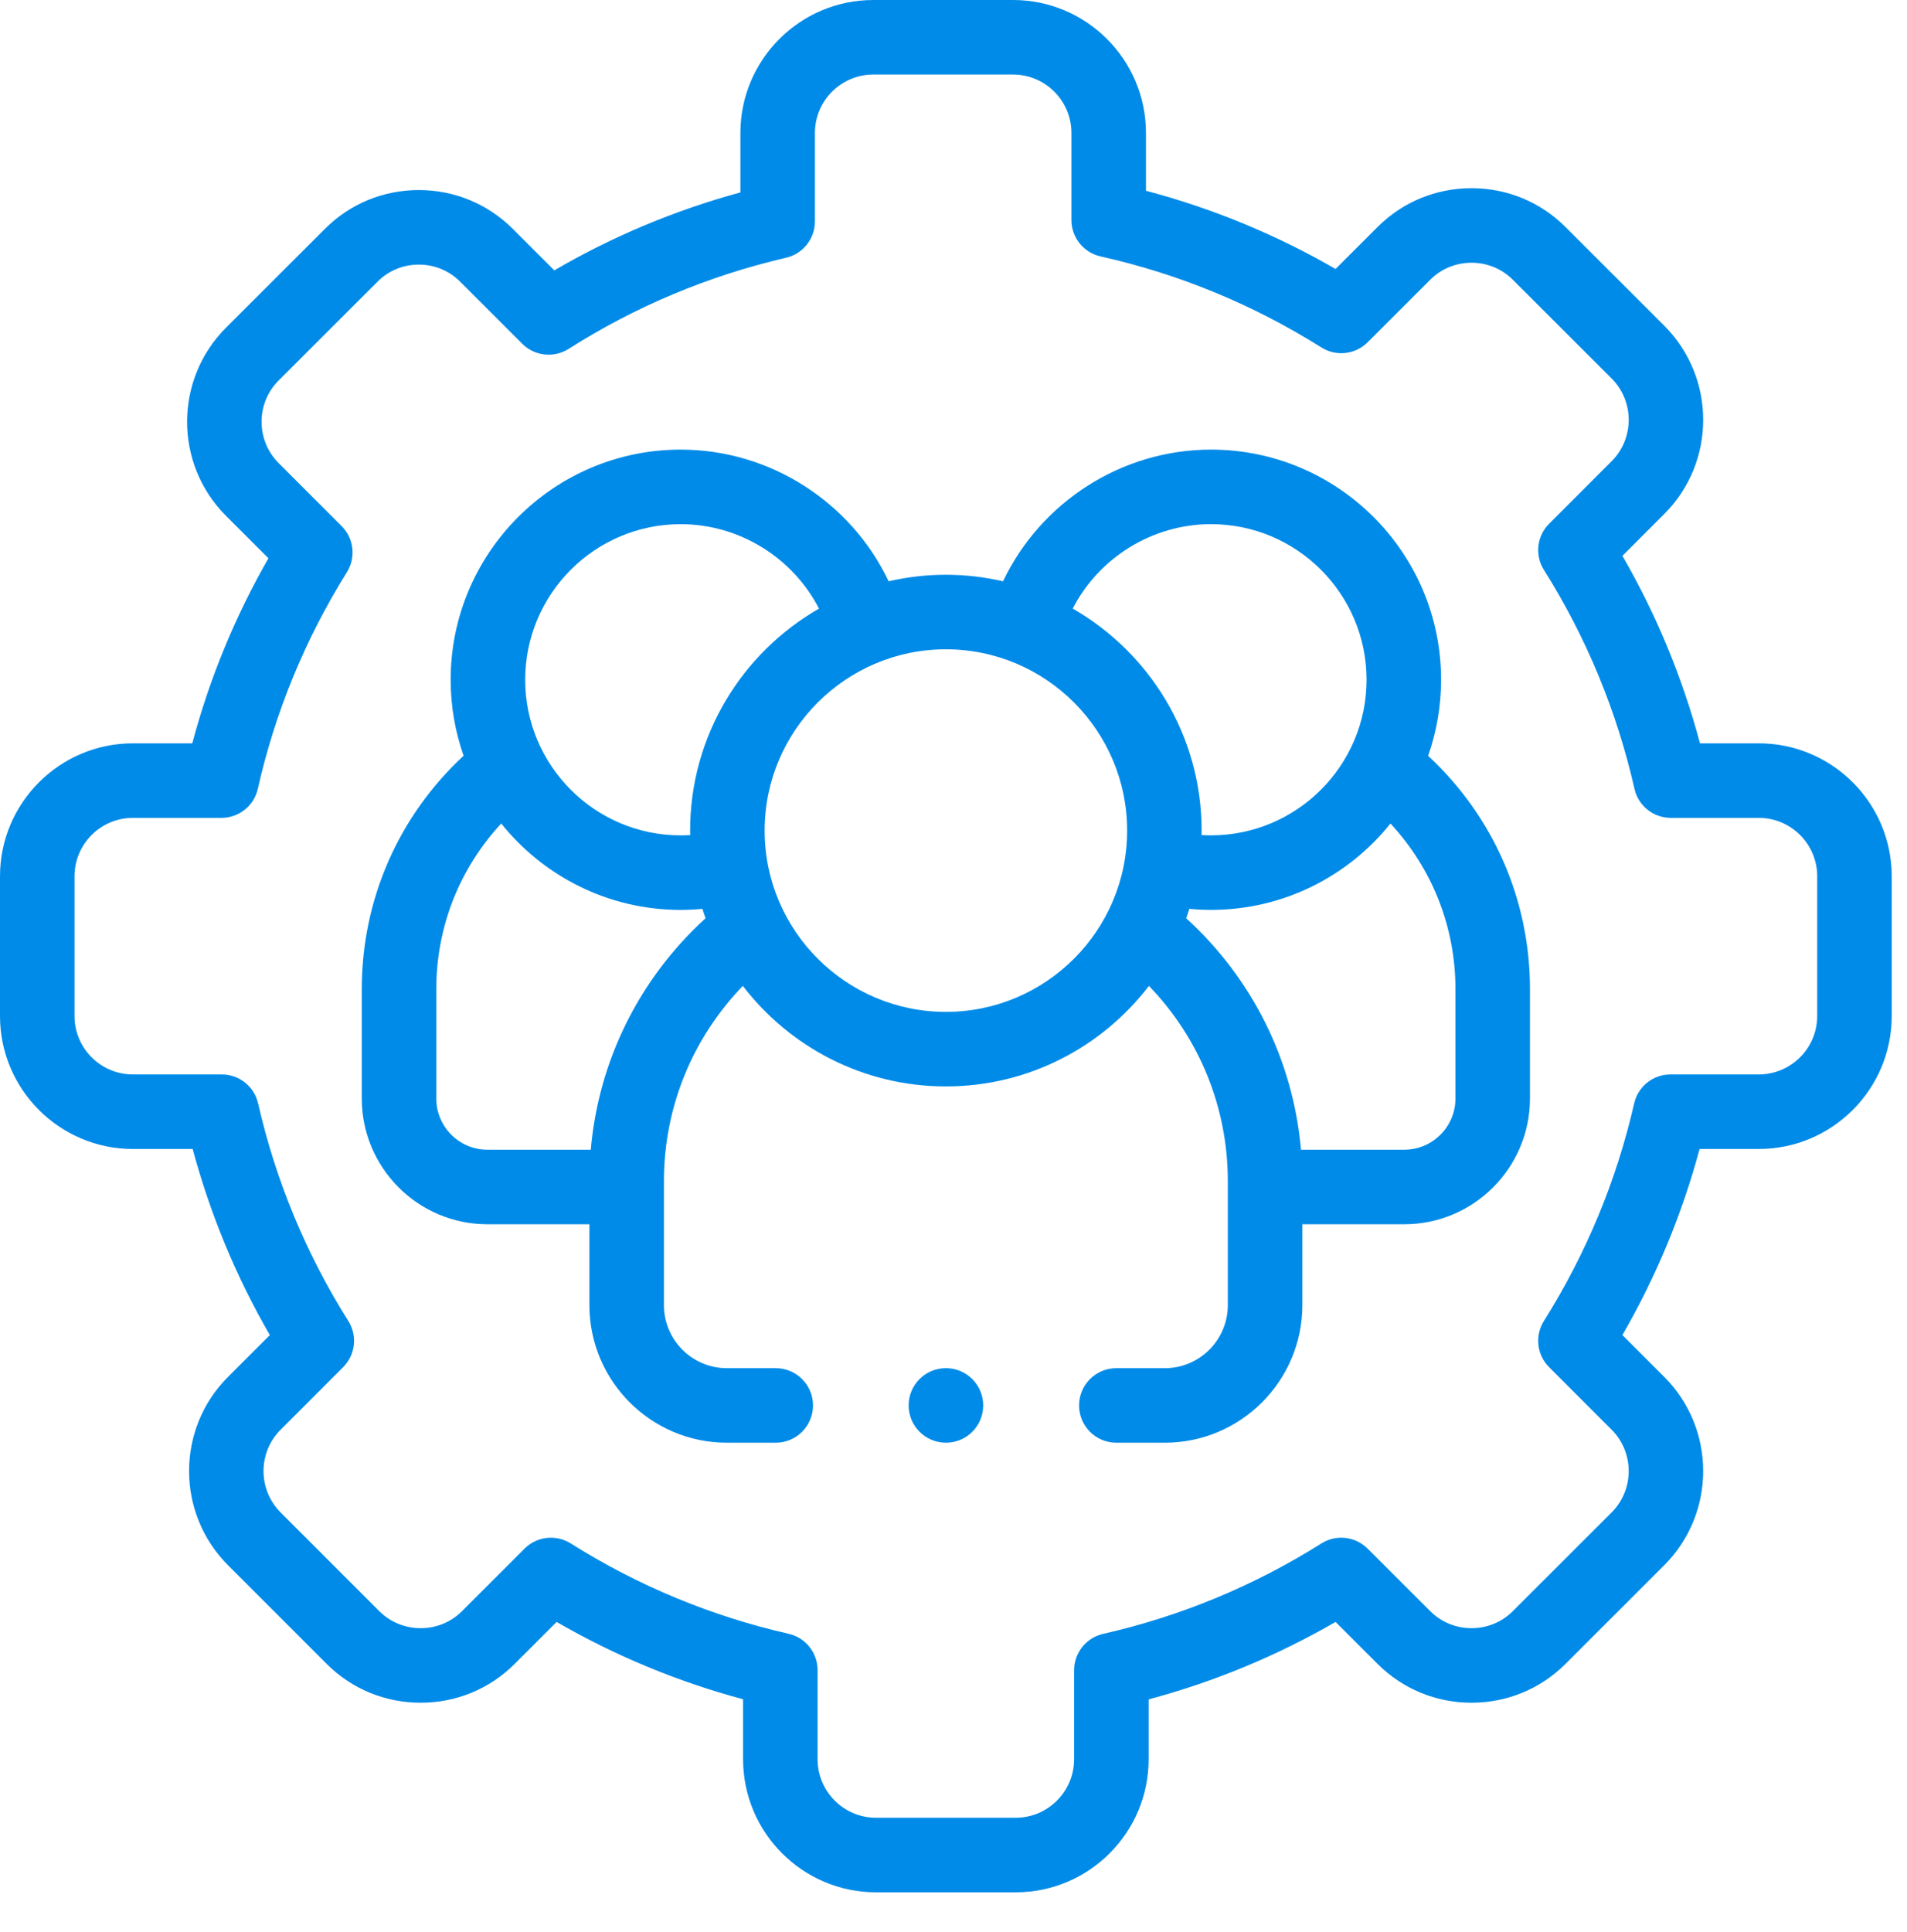 <?xml version="1.0" encoding="utf-8"?>
<svg width="79px" height="80px" viewbox="0 0 79 80" version="1.1" xmlns:xlink="http://www.w3.org/1999/xlink" xmlns="http://www.w3.org/2000/svg">
  <defs>
    <path d="M0 0L78.367 0L78.367 80L0 80L0 0Z" id="path_1" />
    <clipPath id="mask_1">
      <use xlink:href="#path_1" />
    </clipPath>
  </defs>
  <g id="partnership_collaboration">
    <path d="M0 0L78.367 0L78.367 80L0 80L0 0Z" id="Background" fill="none" fill-rule="evenodd" stroke="none" />
    <g clip-path="url(#mask_1)">
      <g id="partnership_collaboration">
        <path d="M44.175 12.682C44.522 11.695 44.712 10.635 44.712 9.531C44.712 4.276 40.437 0 35.181 0C31.473 0 28.123 2.179 26.566 5.453C25.804 5.278 25.012 5.183 24.197 5.183C23.382 5.183 22.589 5.278 21.826 5.453C20.271 2.179 16.921 0 13.209 0C7.956 0 3.682 4.276 3.682 9.531C3.682 10.634 3.872 11.693 4.218 12.678C1.524 15.176 0 18.636 0 22.34L0 26.873C0 29.744 2.334 32.081 5.203 32.081L9.43 32.081L9.43 35.43C9.43 38.572 11.984 41.128 15.123 41.128L17.149 41.128C18.002 41.128 18.693 40.437 18.693 39.584C18.693 38.732 18.002 38.041 17.149 38.041L15.123 38.041C13.686 38.041 12.517 36.87 12.517 35.43L12.517 30.297C12.517 27.246 13.691 24.379 15.786 22.21C17.724 24.738 20.772 26.373 24.197 26.373C27.622 26.373 30.671 24.738 32.609 22.21C34.703 24.379 35.877 27.247 35.877 30.297L35.877 35.43C35.877 36.87 34.706 38.041 33.267 38.041L31.259 38.041C30.406 38.041 29.715 38.732 29.715 39.584C29.715 40.437 30.406 41.128 31.259 41.128L33.267 41.128C36.408 41.128 38.965 38.572 38.965 35.43L38.965 32.081L43.187 32.081C46.058 32.081 48.394 29.744 48.394 26.873L48.394 22.34C48.394 18.639 46.87 15.181 44.175 12.682L44.175 12.682ZM29.451 6.583C30.541 4.476 32.746 3.087 35.181 3.087C38.734 3.087 41.625 5.978 41.625 9.531C41.625 13.084 38.734 15.975 35.181 15.975C35.049 15.975 34.918 15.97 34.788 15.962C34.789 15.901 34.792 15.84 34.792 15.778C34.792 11.847 32.639 8.412 29.451 6.583L29.451 6.583ZM13.602 15.778C13.602 15.84 13.606 15.901 13.607 15.963C13.475 15.971 13.342 15.976 13.209 15.976C9.658 15.976 6.77 13.085 6.77 9.532C6.77 5.978 9.658 3.088 13.209 3.088C15.647 3.088 17.854 4.477 18.941 6.585C15.755 8.413 13.602 11.848 13.602 15.778L13.602 15.778ZM16.689 15.778C16.689 19.918 20.058 23.286 24.197 23.286C28.337 23.286 31.706 19.918 31.706 15.778C31.706 11.638 28.337 8.27 24.197 8.27C20.058 8.27 16.689 11.638 16.689 15.778L16.689 15.778ZM9.487 28.994L9.487 28.992C9.81 25.309 11.492 21.917 14.242 19.407C14.195 19.279 14.152 19.149 14.111 19.019C13.812 19.048 13.511 19.063 13.208 19.063C10.205 19.063 7.524 17.664 5.777 15.485C4.052 17.343 3.087 19.764 3.087 22.341L3.087 26.873C3.087 28.043 4.036 28.994 5.203 28.994L9.487 28.994L9.487 28.994ZM43.187 28.994C44.356 28.994 45.307 28.042 45.307 26.873L45.307 22.341C45.307 19.767 44.341 17.345 42.615 15.486C40.867 17.665 38.185 19.062 35.181 19.062C34.88 19.062 34.581 19.048 34.284 19.019C34.242 19.149 34.199 19.279 34.152 19.407C36.903 21.917 38.586 25.311 38.908 28.994L43.187 28.994L43.187 28.994Z" transform="translate(14.987 18.62)" id="Shape" fill="#018BE8" fill-rule="evenodd" stroke="none" />
        <path d="M1.546 0L1.541 0C0.689 0 0 0.691 0 1.544C0 2.396 0.693 3.087 1.546 3.087C2.398 3.087 3.089 2.396 3.089 1.544C3.089 0.691 2.398 0 1.546 0L1.546 0L1.546 0Z" transform="translate(37.641 56.661)" id="Shape#1" fill="#018BE8" fill-rule="evenodd" stroke="none" />
        <path d="M70.424 30.784L72.857 30.784C75.895 30.784 78.368 33.254 78.367 36.29L78.367 42.078C78.367 45.114 75.895 47.584 72.856 47.584L70.408 47.584C69.683 50.279 68.611 52.862 67.21 55.29L68.948 57.028C71.092 59.172 71.093 62.666 68.95 64.815L64.852 68.909C63.815 69.945 62.433 70.516 60.96 70.516C59.487 70.516 58.105 69.945 57.068 68.909L55.327 67.171C52.894 68.576 50.298 69.651 47.584 70.378L47.584 72.857C47.584 75.895 45.114 78.368 42.077 78.368L36.29 78.368C33.253 78.368 30.783 75.895 30.783 72.857L30.783 70.373C28.079 69.648 25.49 68.575 23.059 67.171L21.321 68.908C20.285 69.945 18.902 70.516 17.427 70.516C15.952 70.516 14.569 69.945 13.533 68.908L9.441 64.817C7.296 62.666 7.297 59.172 9.441 57.028L11.178 55.291C9.779 52.869 8.708 50.286 7.981 47.584L5.506 47.584C2.47 47.584 3.89255e-07 45.114 3.89255e-07 42.078L3.89255e-07 36.29C3.89255e-07 33.254 2.47 30.784 5.506 30.784L7.965 30.784C8.679 28.104 9.736 25.535 11.12 23.12L9.361 21.362C7.214 19.214 7.214 15.72 9.361 13.573L13.458 9.481C14.493 8.443 15.876 7.871 17.35 7.871C18.824 7.871 20.207 8.443 21.246 9.481L22.962 11.197C25.38 9.788 27.965 8.706 30.672 7.968L30.672 5.506C30.672 2.47 33.142 0 36.179 0L41.967 0C45.003 0 47.473 2.47 47.473 5.506L47.473 7.9C50.223 8.627 52.856 9.712 55.327 11.139L57.069 9.4C58.105 8.365 59.487 7.794 60.96 7.794C62.433 7.794 63.816 8.365 64.852 9.401L68.948 13.492C71.093 15.644 71.093 19.137 68.948 21.282L67.211 23.019C68.619 25.458 69.696 28.061 70.424 30.784L70.424 30.784ZM72.856 44.497C74.193 44.497 75.28 43.411 75.28 42.078L75.28 42.078L75.28 36.29C75.28 34.956 74.193 33.871 72.857 33.871L69.215 33.871C68.494 33.871 67.869 33.372 67.71 32.669C66.979 29.447 65.717 26.398 63.959 23.603C63.575 22.994 63.664 22.2 64.174 21.69L66.765 19.099C67.707 18.157 67.707 16.62 66.764 15.675L62.67 11.585C62.216 11.131 61.608 10.881 60.96 10.881C60.311 10.881 59.705 11.131 59.251 11.584L56.654 14.177C56.145 14.685 55.351 14.774 54.742 14.391C51.915 12.613 48.837 11.344 45.592 10.619C44.887 10.461 44.385 9.835 44.385 9.113L44.385 5.506C44.385 4.172 43.3 3.087 41.967 3.087L36.178 3.087C34.844 3.087 33.759 4.172 33.759 5.506L33.759 9.171C33.759 9.889 33.264 10.512 32.565 10.674C29.356 11.419 26.325 12.689 23.556 14.449C22.945 14.837 22.147 14.749 21.636 14.238L19.062 11.665C18.607 11.209 17.999 10.958 17.35 10.958C16.702 10.958 16.095 11.209 15.642 11.663L11.543 15.757C10.6 16.7 10.6 18.235 11.544 19.179L14.153 21.788C14.661 22.296 14.752 23.087 14.371 23.697C12.638 26.473 11.396 29.491 10.681 32.667C10.522 33.371 9.896 33.871 9.175 33.871L5.506 33.871C4.172 33.871 3.087 34.956 3.087 36.29L3.087 42.078C3.087 43.412 4.172 44.497 5.506 44.497L9.188 44.497C9.908 44.497 10.532 44.995 10.692 45.697C11.423 48.898 12.68 51.929 14.429 54.706C14.814 55.316 14.725 56.11 14.215 56.62L11.624 59.211C10.681 60.154 10.682 61.69 11.625 62.636L15.715 66.726C16.169 67.179 16.777 67.429 17.427 67.429C18.077 67.429 18.684 67.179 19.138 66.725L21.73 64.134C22.027 63.836 22.423 63.682 22.822 63.682C23.105 63.682 23.39 63.76 23.643 63.919C26.432 65.674 29.469 66.933 32.669 67.661C33.372 67.821 33.87 68.445 33.87 69.166L33.87 72.857C33.87 74.193 34.955 75.28 36.289 75.28L42.077 75.28C43.411 75.28 44.496 74.193 44.496 72.857L44.496 69.17C44.496 68.45 44.995 67.825 45.698 67.665C48.91 66.935 51.953 65.675 54.741 63.919C55.35 63.536 56.144 63.624 56.654 64.133L59.25 66.725C59.704 67.179 60.311 67.429 60.96 67.429C61.608 67.429 62.215 67.179 62.669 66.725L66.766 62.633C67.706 61.69 67.707 60.153 66.765 59.211L64.174 56.62C63.665 56.11 63.575 55.317 63.958 54.707C65.711 51.918 66.969 48.887 67.697 45.697C67.857 44.995 68.481 44.497 69.201 44.497L72.856 44.497L72.856 44.497Z" id="Shape#2" fill="#018BE8" fill-rule="evenodd" stroke="none" />
      </g>
    </g>
  </g>
</svg>